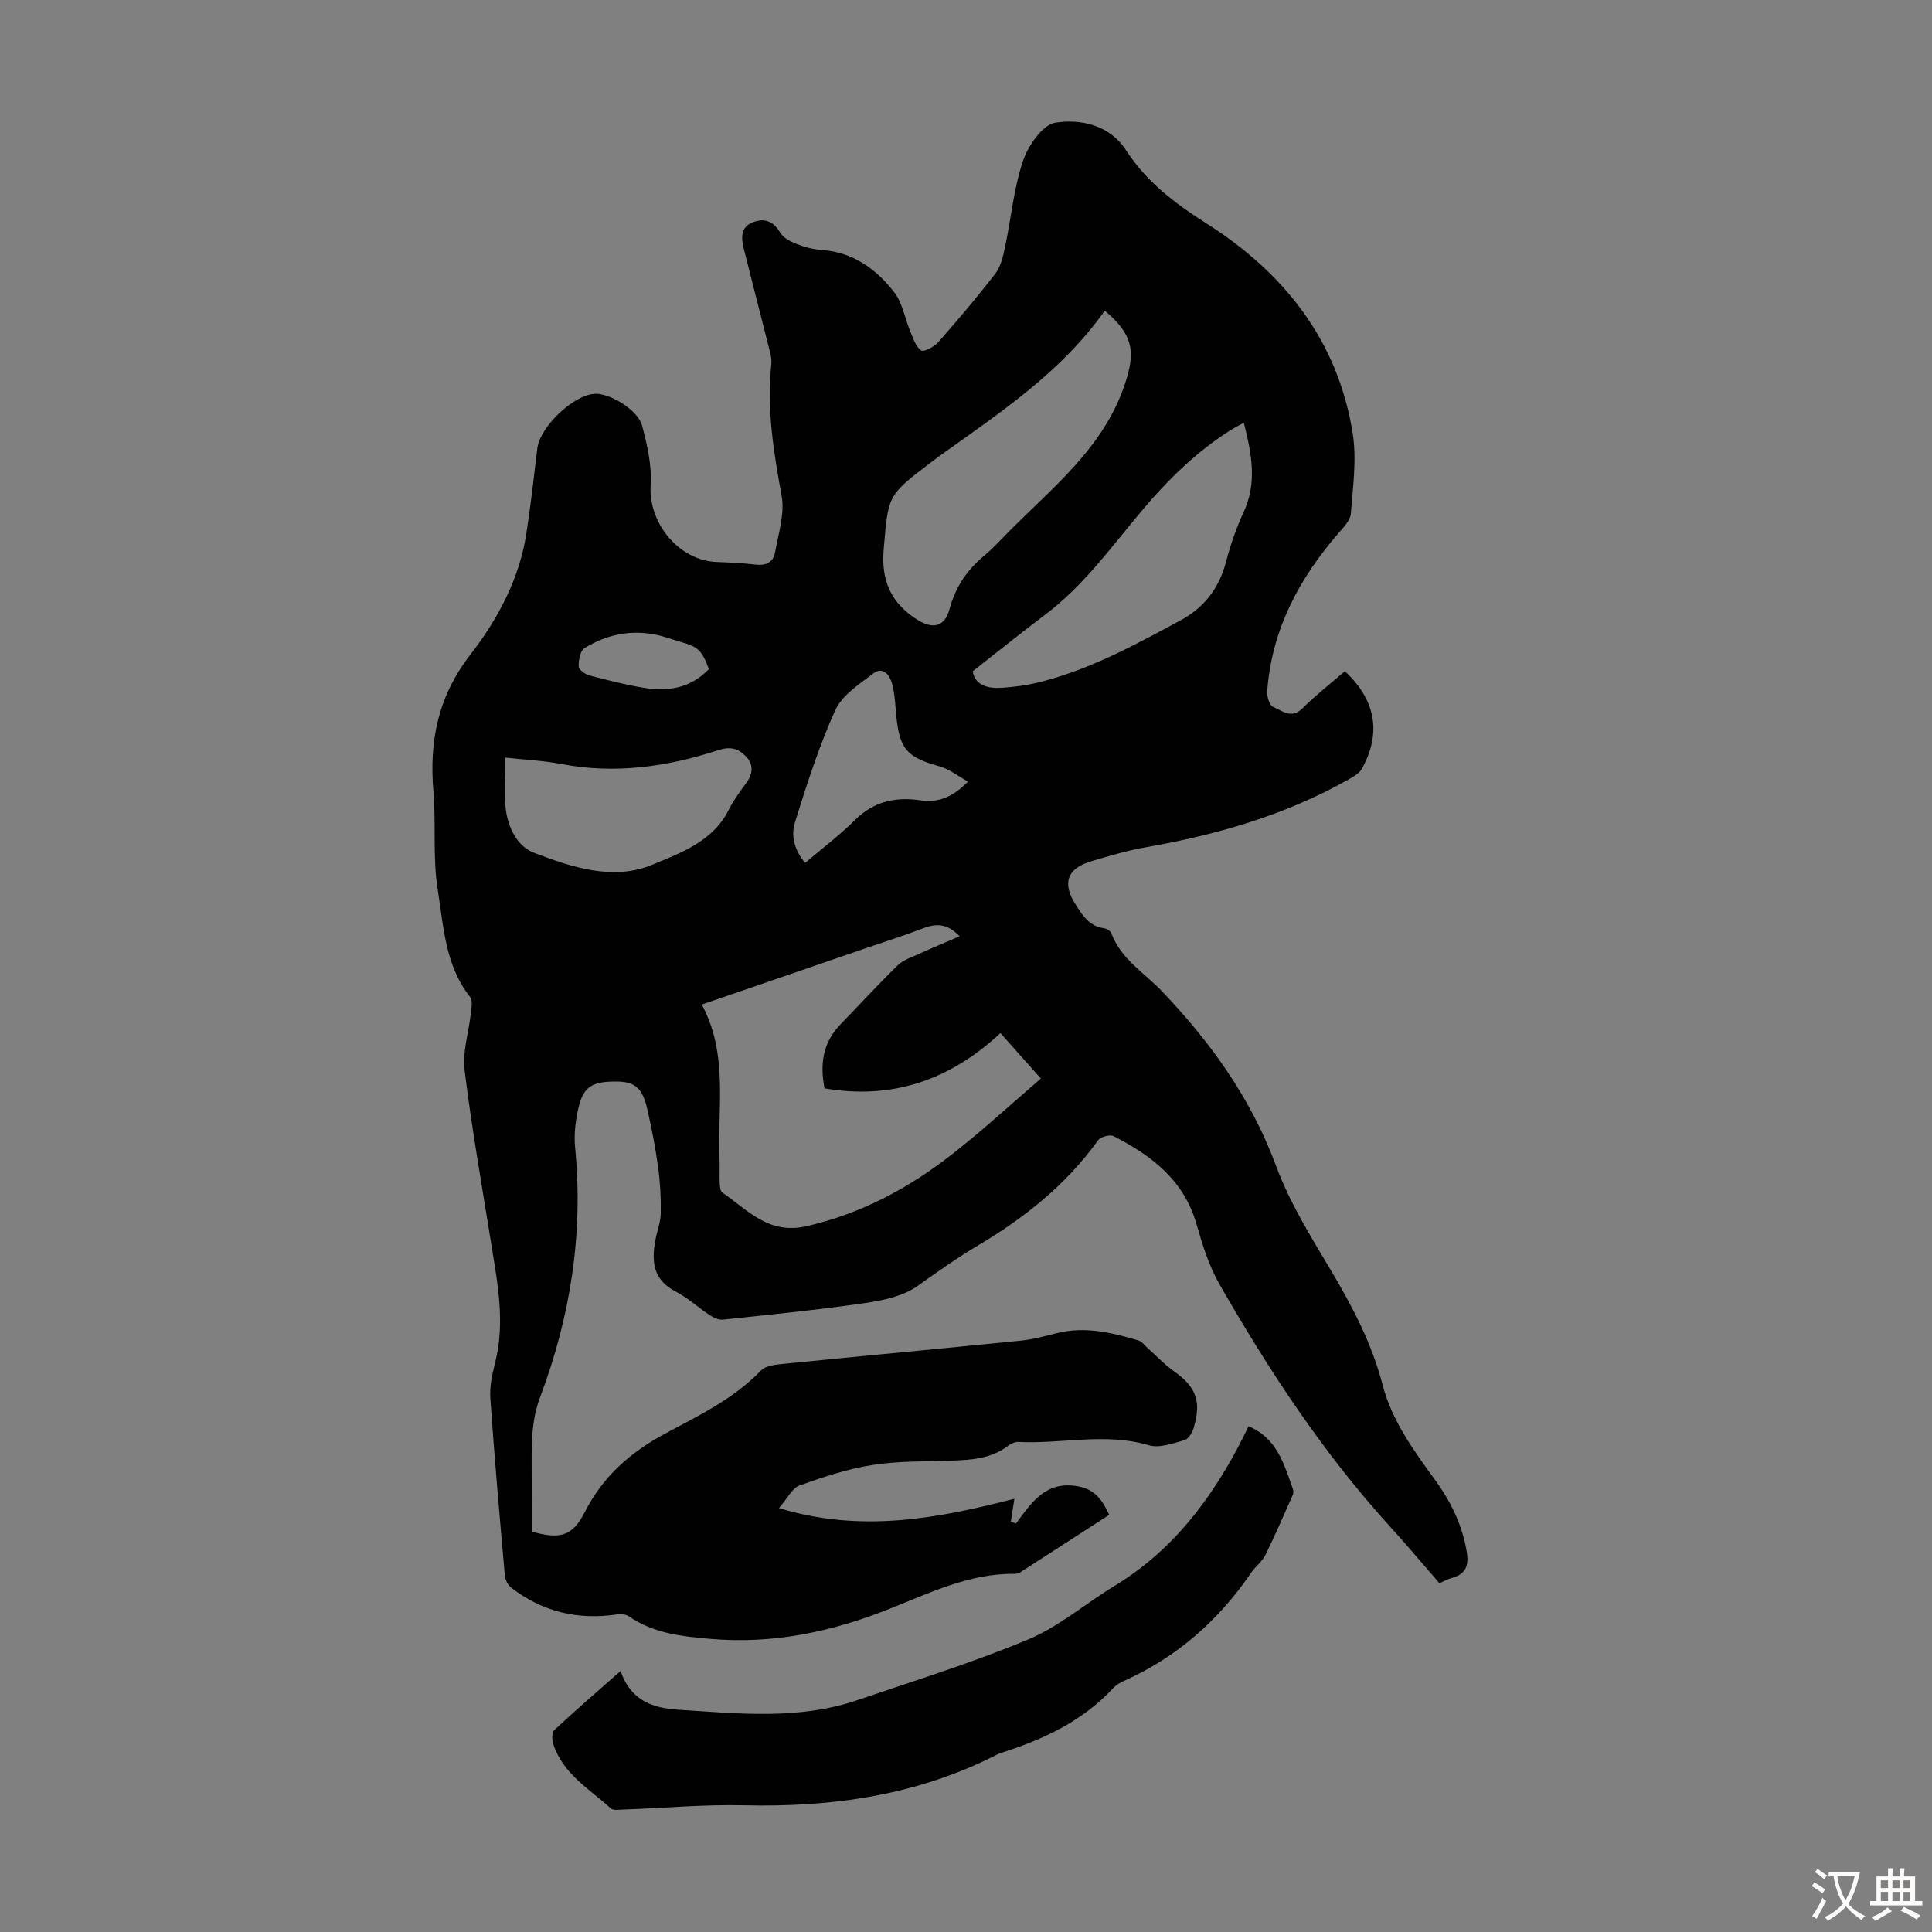 <svg enable-background="new 0 0 400 400" viewBox="0 0 400 400" xmlns="http://www.w3.org/2000/svg"><rect x="0" y="0" width="400" height="400" fill="#808080" stroke="none"/><path d="m161.27 312.23c17.15 5.22 32.98 2.12 48.75-1.93-.29 1.86-.52 3.29-.74 4.73.35.14.7.27 1.05.41 3.25-4.38 6.21-8.94 12.87-7.71 3.54.65 5.02 2.85 6.46 5.9-6.11 3.95-12.19 7.89-18.29 11.81-.36.23-.83.41-1.25.4-9.36-.11-17.63 3.94-25.97 7.26-11.96 4.76-24.13 7.33-36.99 6.22-5.91-.51-11.81-1.11-16.92-4.65-.63-.44-1.67-.54-2.47-.43-8.08 1.21-15.41-.5-21.89-5.5-.68-.53-1.27-1.58-1.35-2.44-1.08-12.26-2.16-24.52-3.01-36.79-.17-2.4.37-4.92.97-7.29 2.15-8.4.51-16.63-.82-24.9-1.91-11.92-4.01-23.82-5.49-35.8-.46-3.75.86-7.71 1.28-11.58.13-1.18.46-2.77-.13-3.52-5.18-6.53-5.48-14.6-6.7-22.2-1.07-6.67-.33-13.61-.9-20.38-.87-10.43.92-19.6 7.65-28.3 5.6-7.23 10.13-15.61 11.59-25.04.91-5.86 1.56-11.75 2.27-17.64.55-4.49 7.42-11.07 11.91-11.33 3-.17 8.89 3.29 9.77 6.55 1.09 4.01 2.05 8.3 1.79 12.38-.5 7.78 5.8 15.59 13.66 15.89 2.68.1 5.37.22 8.03.54 2.13.26 3.69-.45 4.05-2.48.7-3.89 2.05-8.02 1.38-11.73-1.65-9.05-3.13-18.01-2.14-27.25.14-1.27-.3-2.64-.62-3.92-1.68-6.71-3.43-13.41-5.1-20.12-.55-2.19-.61-4.42 1.94-5.39 2.35-.89 4.21-.23 5.61 2.15.63 1.07 2.08 1.84 3.33 2.33 1.65.65 3.44 1.14 5.2 1.26 6.52.44 11.36 3.94 15.11 8.8 1.72 2.23 2.18 5.41 3.32 8.12.59 1.4 1.12 3.13 2.24 3.89.56.38 2.71-.76 3.56-1.73 4.07-4.62 8.05-9.32 11.8-14.19 1.11-1.45 1.58-3.51 1.98-5.37 1.27-5.99 1.81-12.2 3.74-17.95 1.06-3.16 4.04-7.49 6.69-7.91 5.29-.83 11.29.52 14.59 5.63 4.27 6.61 10.13 11.05 16.65 15.19 16.07 10.2 27.24 24.2 30.32 43.43.87 5.41.06 11.13-.37 16.67-.11 1.43-1.53 2.88-2.6 4.11-8.18 9.45-13.81 20.04-14.72 32.73-.08 1.08.49 2.9 1.22 3.2 1.85.74 3.76 2.59 6.06.31 2.76-2.75 5.86-5.16 8.8-7.7 6.4 5.92 7.62 12.81 3.52 20.2-.53.95-1.72 1.62-2.74 2.2-13.1 7.4-27.3 11.48-42.03 14.06-3.84.67-7.61 1.8-11.35 2.92-4.95 1.48-5.94 4.54-3.17 8.88 1.46 2.3 2.85 4.54 5.9 4.95.57.08 1.35.58 1.54 1.08 1.99 5.34 6.83 8.15 10.5 12 10.1 10.59 18.43 22.19 23.59 36.14 2.76 7.46 7.05 14.41 11.16 21.29 4.55 7.62 8.64 15.36 10.88 24 1.96 7.53 6.5 13.68 10.96 19.83 3.2 4.41 5.48 9.11 6.44 14.55.56 3.15-.18 4.88-3.23 5.69-.74.19-1.42.61-2.39 1.04-3.36-3.87-6.65-7.81-10.1-11.6-13.94-15.3-25.22-32.47-35.46-50.35-2.19-3.82-3.53-8.21-4.76-12.48-2.62-9.08-9.33-14.15-17.17-18.15-.76-.39-2.68.16-3.21.89-6.52 9.11-15.16 15.99-24.56 21.58-4.47 2.66-8.58 5.55-12.77 8.54-2.93 2.1-7.02 2.99-10.73 3.53-9.82 1.43-19.71 2.41-29.59 3.46-.87.09-1.93-.41-2.71-.92-2.43-1.6-4.61-3.63-7.17-4.96-4.6-2.4-4.91-6.2-4.11-10.54.34-1.87 1.09-3.71 1.12-5.58.06-3.17-.11-6.38-.54-9.52-.56-4.08-1.34-8.15-2.27-12.16-.99-4.31-2.59-5.58-6.28-5.62-5.05-.04-6.89 1-7.93 5.37-.64 2.67-.97 5.57-.71 8.29 1.74 17.83-.97 35.04-7.25 51.7-1.68 4.46-1.78 8.92-1.75 13.5.03 4.8.01 9.59.01 14.31 5.84 1.66 8.43 1 10.98-4.01 3.77-7.41 9.43-12.4 16.69-16.29 6.95-3.72 14.17-7.18 19.81-13.05.98-1.02 3.05-1.21 4.66-1.37 16.36-1.64 32.72-3.15 49.08-4.8 2.54-.26 5.04-.94 7.53-1.56 5.79-1.46 11.32-.12 16.82 1.5.78.23 1.37 1.08 2.03 1.67 1.76 1.55 3.38 3.3 5.28 4.65 4.69 3.33 5.84 6.2 4.16 11.86-.28.96-1.08 2.26-1.89 2.48-2.39.65-5.17 1.7-7.34 1.06-9.01-2.67-18.03-.24-27.02-.69-.71-.04-1.56.35-2.15.8-3.51 2.66-7.58 2.93-11.75 3.07-5.48.18-11.02.06-16.4.91-5.12.81-10.15 2.48-15.05 4.24-1.48.52-2.42 2.58-4.25 4.67zm-15.97-104.25c5.56 10.35 3.2 21.35 3.67 32.07.07 1.56-.04 3.13.03 4.7.04.74.08 1.84.54 2.15 5.26 3.6 9.53 8.77 17.43 6.97 11.44-2.61 21.31-7.95 30.35-15.05 6.21-4.87 12.03-10.24 18.18-15.52-3.05-3.43-5.54-6.23-8.37-9.41-10.39 9.67-22.3 13.85-36.42 11.44-.94-4.79-.47-9.34 3.24-13.18 3.96-4.1 7.82-8.31 11.91-12.29 1.17-1.14 2.95-1.7 4.5-2.41 2.7-1.23 5.44-2.36 8.32-3.6-2.71-2.85-5.06-2.61-7.67-1.61-3.85 1.48-7.8 2.72-11.71 4.06-11.18 3.84-22.35 7.68-34 11.68zm83.43-143.66c-9.05 12.82-21.79 21.19-34.13 30.03-.73.52-1.43 1.07-2.15 1.61-8.79 6.68-8.54 6.7-9.49 17.75-.55 6.39 1.42 11.01 6.77 14.48 3.3 2.14 5.83 1.7 6.85-2.07 1.22-4.5 3.56-8.05 7.1-11 1.8-1.5 3.39-3.24 5.04-4.91 9.19-9.31 19.73-17.43 24.16-30.64 2.2-6.56 1.88-10.19-4.15-15.25zm28.79 23.22c-1.26.69-1.85.97-2.4 1.31-7.3 4.54-13.32 10.47-18.83 17.02-6.25 7.43-11.93 15.38-19.81 21.32-5.01 3.78-9.9 7.73-15.09 11.79.5 2.97 3.19 3.65 6.32 3.4 2.33-.18 4.68-.47 6.95-1.01 10.65-2.55 20.16-7.76 29.7-12.9 5.06-2.73 8.08-6.77 9.52-12.3.89-3.44 2.08-6.85 3.57-10.06 2.83-6.09 1.75-11.99.07-18.57zm-152.92 69.31c0 4.07-.21 7.1.05 10.09.36 4.12 2.32 8.24 5.89 9.61 7.81 3 16.4 5.85 24.46 2.5 5.84-2.43 12.57-4.78 15.86-11.36.99-1.99 2.35-3.81 3.66-5.61 1.38-1.9 1.53-3.78-.08-5.46-1.51-1.58-3.11-2.15-5.64-1.33-10.62 3.47-21.47 5.03-32.65 2.88-3.65-.7-7.4-.86-11.55-1.32zm95.81 4.96c-2.13-1.17-3.89-2.58-5.88-3.14-6.75-1.88-8.29-3.53-8.97-10.55-.22-2.21-.28-4.48-.87-6.6-.48-1.71-1.87-3.63-3.88-2.09-2.91 2.22-6.46 4.5-7.87 7.6-3.39 7.47-5.89 15.37-8.35 23.21-.89 2.83-.08 5.86 2.11 8.41 3.59-3.06 7.18-5.75 10.33-8.89 3.87-3.85 8.39-4.81 13.5-4.07 3.71.56 6.74-.64 9.88-3.88zm-53.64-23.28c-1.48-3.91-2.22-4.61-5.74-5.6-1.82-.52-3.6-1.21-5.45-1.56-5.21-1.01-10.14.07-14.58 2.83-.88.55-1.22 2.49-1.19 3.78.02.65 1.31 1.62 2.19 1.85 3.76 1 7.55 1.96 11.39 2.59 4.93.79 9.57.08 13.38-3.89z" fill="#010102"/><path d="m258.5 295.29c5.89 2.47 7.31 7.78 9.12 12.81.15.4.23.96.07 1.32-1.85 4.19-3.67 8.41-5.7 12.52-.68 1.37-2.05 2.37-2.93 3.65-6.76 9.9-15.41 17.54-26.41 22.45-.8.36-1.62.86-2.21 1.5-6.36 6.85-14.49 10.62-23.2 13.39-.32.1-.63.24-.92.39-16.42 8.37-33.96 10.88-52.2 10.45-8.36-.2-16.75.58-25.12.88-.87.03-2.05.21-2.56-.26-4.43-4.01-9.9-7.14-11.89-13.29-.28-.88-.33-2.41.2-2.9 4.4-4.1 8.95-8.02 13.73-12.24 2.04 5.92 6.32 7.65 11.85 8.01 12.51.8 25.02 2.18 37.22-1.99 11.83-4.04 23.82-7.73 35.33-12.55 6.39-2.68 11.89-7.46 17.9-11.11 12.18-7.41 20.3-18.29 26.61-30.76.36-.7.69-1.4 1.11-2.27z" fill="#010102"/><g fill="#fcfbfa"><path d="m377.9 391.2c-.2.3-.4.5-.6.8-.7-.6-1.4-1-2.2-1.5.2-.3.4-.5.5-.8.6.4 1.4.8 2.3 1.5zm-1.8 6.1c-.2-.2-.5-.4-.9-.6.4-.6.8-1.2 1.2-1.9s.7-1.3.9-1.9c.3.3.5.5.8.7-.7 1.3-1.4 2.6-2 3.7zm2.2-9c-.3.3-.5.5-.6.8-.6-.6-1.3-1.1-2-1.5.3-.3.5-.5.6-.7.6.5 1.3.9 2 1.4zm.3.2v-.9h2 4.5c-.3 1.3-.6 2.5-1 3.6s-.9 2.1-1.4 3c.4.5 1 1 1.6 1.4s1.2.8 1.9 1.1c-.3.2-.5.4-.8.8-.4-.3-1-.7-1.6-1.2s-1.2-1.1-1.6-1.6c-.5.6-1.1 1.1-1.7 1.6s-1.4.9-2.1 1.4c-.1-.3-.3-.5-.7-.8.6-.2 1.2-.5 1.9-1s1.4-1.1 2-1.8c-.5-.8-.9-1.6-1.2-2.5s-.6-2-.8-3.2c-.4.1-.7.1-1 .1zm2.5 2.7c.3 1 .7 1.7 1 2.2.3-.5.6-1.1 1-2s.6-1.9.9-3h-3.2-.4c.1.9.3 1.8.7 2.8z"/><path d="m396.5 388.5v1.5 3.6h1.5v.9c-.4 0-1 0-1.7 0h-7.9c-.5 0-.9 0-1.2 0v-.9h1.3v-3.5c0-.7 0-1.2 0-1.6h2.4c0-.8 0-1.4 0-1.7h1c0 .3-.1.8-.1 1.7h1.5c0-.8 0-1.4 0-1.7h1c0 .3-.1.9-.1 1.7zm-8.2 9.2c-.2-.3-.5-.5-.8-.8.8-.3 1.4-.6 1.9-.9s1-.7 1.4-1.1c.3.3.6.5.9.8-1.6 1-2.8 1.6-3.4 2zm2.6-6.8v-1.6h-1.5v1.6zm0 2.7v-1.9h-1.5v1.9zm2.4-2.7v-1.6h-1.5v1.6zm0 2.7v-1.9h-1.5v1.9zm.2 2 .7-.8c.4.2.9.5 1.6.8s1.3.7 1.8 1c-.3.3-.5.5-.8.8-.4-.3-1.5-1-3.3-1.8zm2-4.7v-1.6h-1.4v1.6zm0 2.7v-1.9h-1.4v1.9z"/></g></svg>